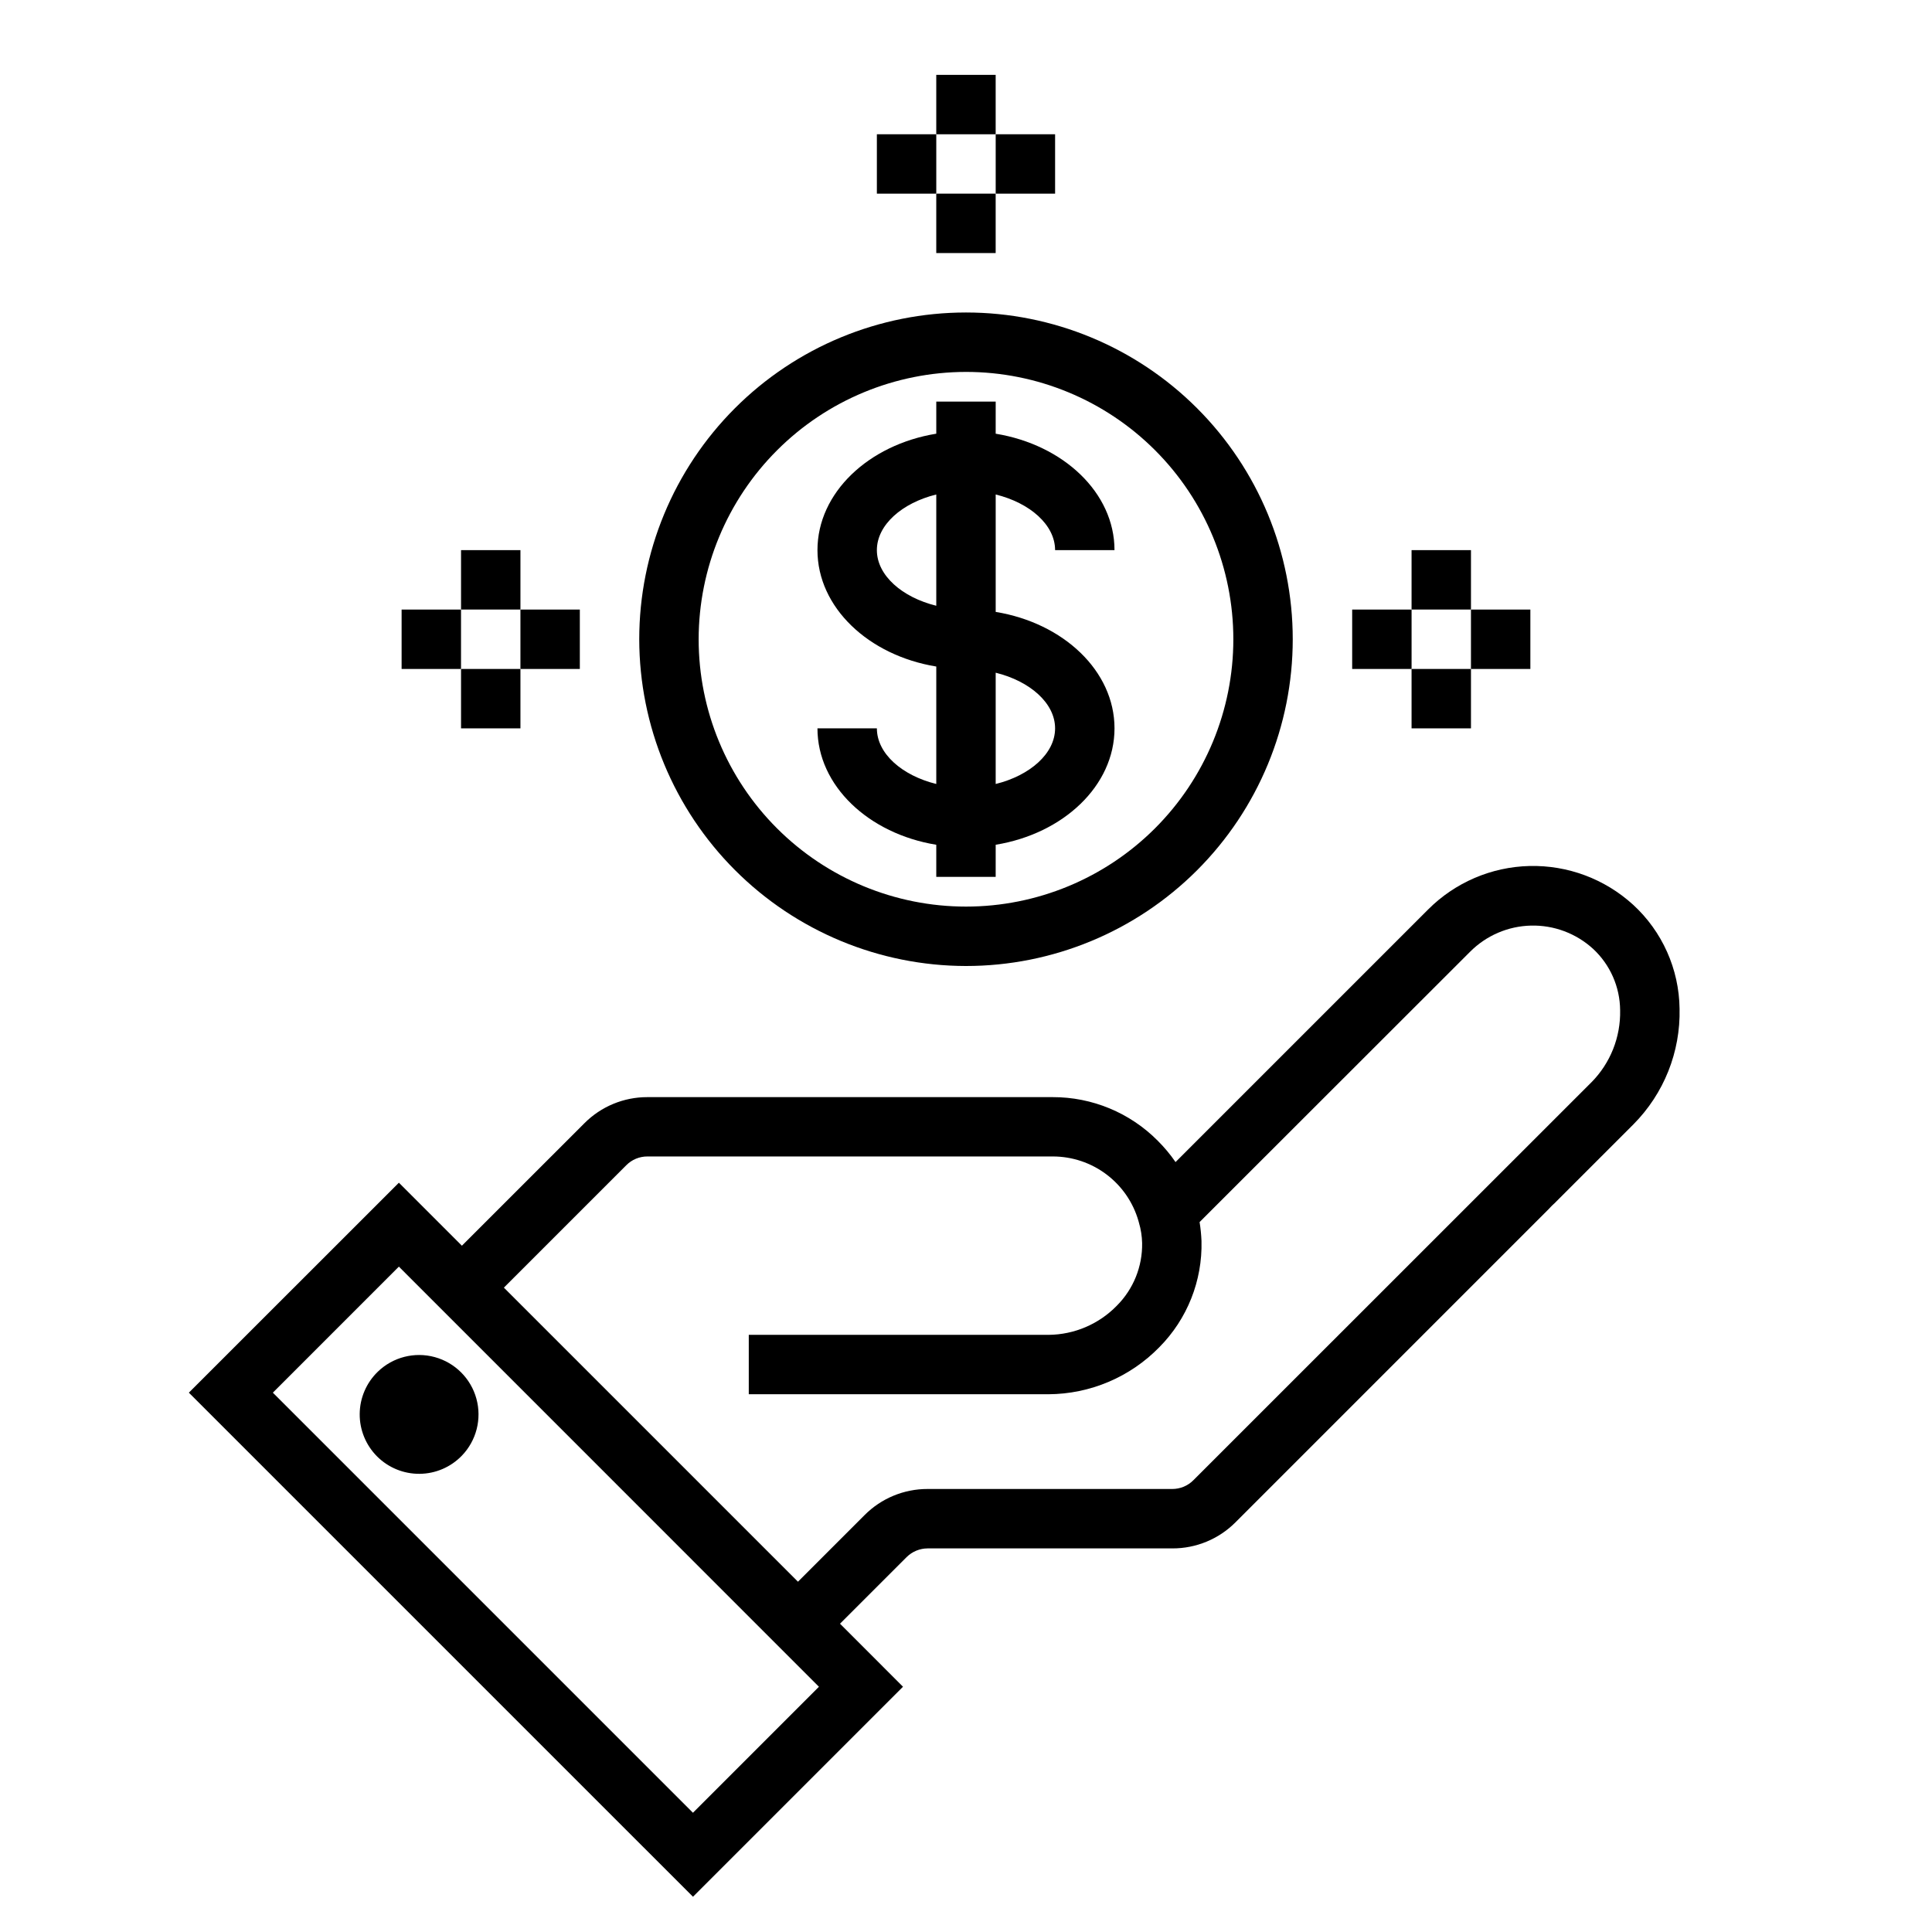 <?xml version="1.0" encoding="UTF-8"?>
<!-- The Best Svg Icon site in the world: iconSvg.co, Visit us! https://iconsvg.co -->
<svg fill="#000000" width="800px" height="800px" version="1.1" viewBox="144 144 512 512" xmlns="http://www.w3.org/2000/svg">
 <g>
  <path d="m576.76 383.74c-7.481-6.816-17.305-10.484-27.422-10.242-10.117 0.242-19.75 4.379-26.895 11.551l-66.914 66.914v-0.004c-1.395-2.027-2.977-3.922-4.723-5.66-7.359-7.414-17.383-11.57-27.828-11.547h-107.41c-6.266-0.016-12.277 2.477-16.695 6.918l-32.465 32.457-16.695-16.695-55.664 55.637 133.6 133.59 55.656-55.656-16.695-16.703 17.652-17.648c1.48-1.469 3.481-2.301 5.566-2.309h64.875-0.004c6.277 0.02 12.297-2.473 16.723-6.918l82.996-83.004c0.18-0.18 0.426-0.434 0.707-0.746 0.285-0.316 0.559-0.52 0.738-0.699l21.012-21.012c8.078-8.129 12.496-19.199 12.227-30.652-0.129-10.5-4.594-20.48-12.336-27.57zm-249.12 240.66-111.33-111.33 33.395-33.402 111.32 111.34zm238.09-193.57-105.48 105.45c-1.48 1.488-3.492 2.32-5.59 2.316h-64.84c-6.266-0.016-12.277 2.477-16.695 6.918l-17.656 17.656-77.934-77.934 32.457-32.457-0.004 0.004c1.473-1.48 3.477-2.312 5.566-2.309h107.49c5.109 0.008 10.082 1.672 14.164 4.746 4.082 3.07 7.062 7.383 8.484 12.289l0.141 0.52c0.52 1.75 0.801 3.562 0.844 5.387 0.109 6.219-2.312 12.219-6.715 16.617-4.762 4.887-11.281 7.668-18.105 7.715h-79.422v15.742h79.383c11.078-0.047 21.676-4.539 29.418-12.469 7.402-7.461 11.438-17.617 11.176-28.125-0.07-1.688-0.238-3.371-0.504-5.039l71.684-71.637c4.285-4.301 10.062-6.785 16.129-6.93 6.07-0.148 11.961 2.055 16.445 6.144 4.543 4.203 7.141 10.098 7.188 16.285 0.156 7.141-2.594 14.039-7.621 19.113z"/>
  <path d="m244.13 507.51c-3.039 2.934-4.769 6.965-4.805 11.188-0.039 4.223 1.625 8.281 4.609 11.27 2.984 2.984 7.047 4.648 11.27 4.609 4.223-0.035 8.254-1.77 11.188-4.805 3.863-4 5.328-9.738 3.859-15.102s-5.66-9.551-11.02-11.02c-5.363-1.473-11.102-0.004-15.102 3.859z"/>
  <path d="m376.38 337.02h-15.746c0 15.207 13.547 27.922 31.488 30.852v8.508h15.742l0.004-8.512c17.941-2.93 31.488-15.641 31.488-30.852 0-15.207-13.547-27.922-31.488-30.852v-31.121c9.055 2.227 15.742 8.047 15.742 14.746h15.742c0-15.207-13.547-27.922-31.488-30.852l0.004-8.512h-15.746v8.508c-17.941 2.93-31.488 15.641-31.488 30.852 0 15.207 13.547 27.922 31.488 30.852v31.125c-9.051-2.227-15.742-8.043-15.742-14.742zm47.23 0c0 6.699-6.691 12.516-15.742 14.746v-29.492c9.051 2.227 15.742 8.047 15.742 14.746zm-47.23-47.23c0-6.699 6.691-12.516 15.742-14.746v29.488c-9.051-2.227-15.742-8.047-15.742-14.746z"/>
  <path d="m400 400c22.965 0 44.988-9.125 61.227-25.363 16.242-16.238 25.363-38.266 25.363-61.23s-9.121-44.992-25.363-61.23c-16.238-16.238-38.262-25.363-61.227-25.363-22.969 0-44.992 9.125-61.23 25.363s-25.363 38.266-25.363 61.23c0.027 22.957 9.16 44.965 25.391 61.199 16.234 16.234 38.246 25.367 61.203 25.395zm0-157.44c18.789 0 36.809 7.465 50.098 20.75 13.285 13.285 20.75 31.309 20.75 50.098s-7.465 36.812-20.75 50.098c-13.289 13.285-31.309 20.75-50.098 20.75-18.793 0-36.812-7.465-50.098-20.75-13.289-13.285-20.754-31.309-20.754-50.098 0.023-18.781 7.496-36.789 20.777-50.07 13.281-13.285 31.289-20.754 50.074-20.777z"/>
  <path d="m518.08 289.79h15.742v15.742h-15.742z"/>
  <path d="m518.08 321.28h15.742v15.742h-15.742z"/>
  <path d="m502.34 305.54h15.742v15.742h-15.742z"/>
  <path d="m533.82 305.54h15.742v15.742h-15.742z"/>
  <path d="m266.18 289.79h15.742v15.742h-15.742z"/>
  <path d="m266.18 321.28h15.742v15.742h-15.742z"/>
  <path d="m250.43 305.54h15.742v15.742h-15.742z"/>
  <path d="m281.92 305.54h15.742v15.742h-15.742z"/>
  <path d="m392.12 163.84h15.742v15.742h-15.742z"/>
  <path d="m392.12 195.32h15.742v15.742h-15.742z"/>
  <path d="m376.38 179.58h15.742v15.742h-15.742z"/>
  <path d="m407.87 179.58h15.742v15.742h-15.742z"/>
 </g>
</svg>